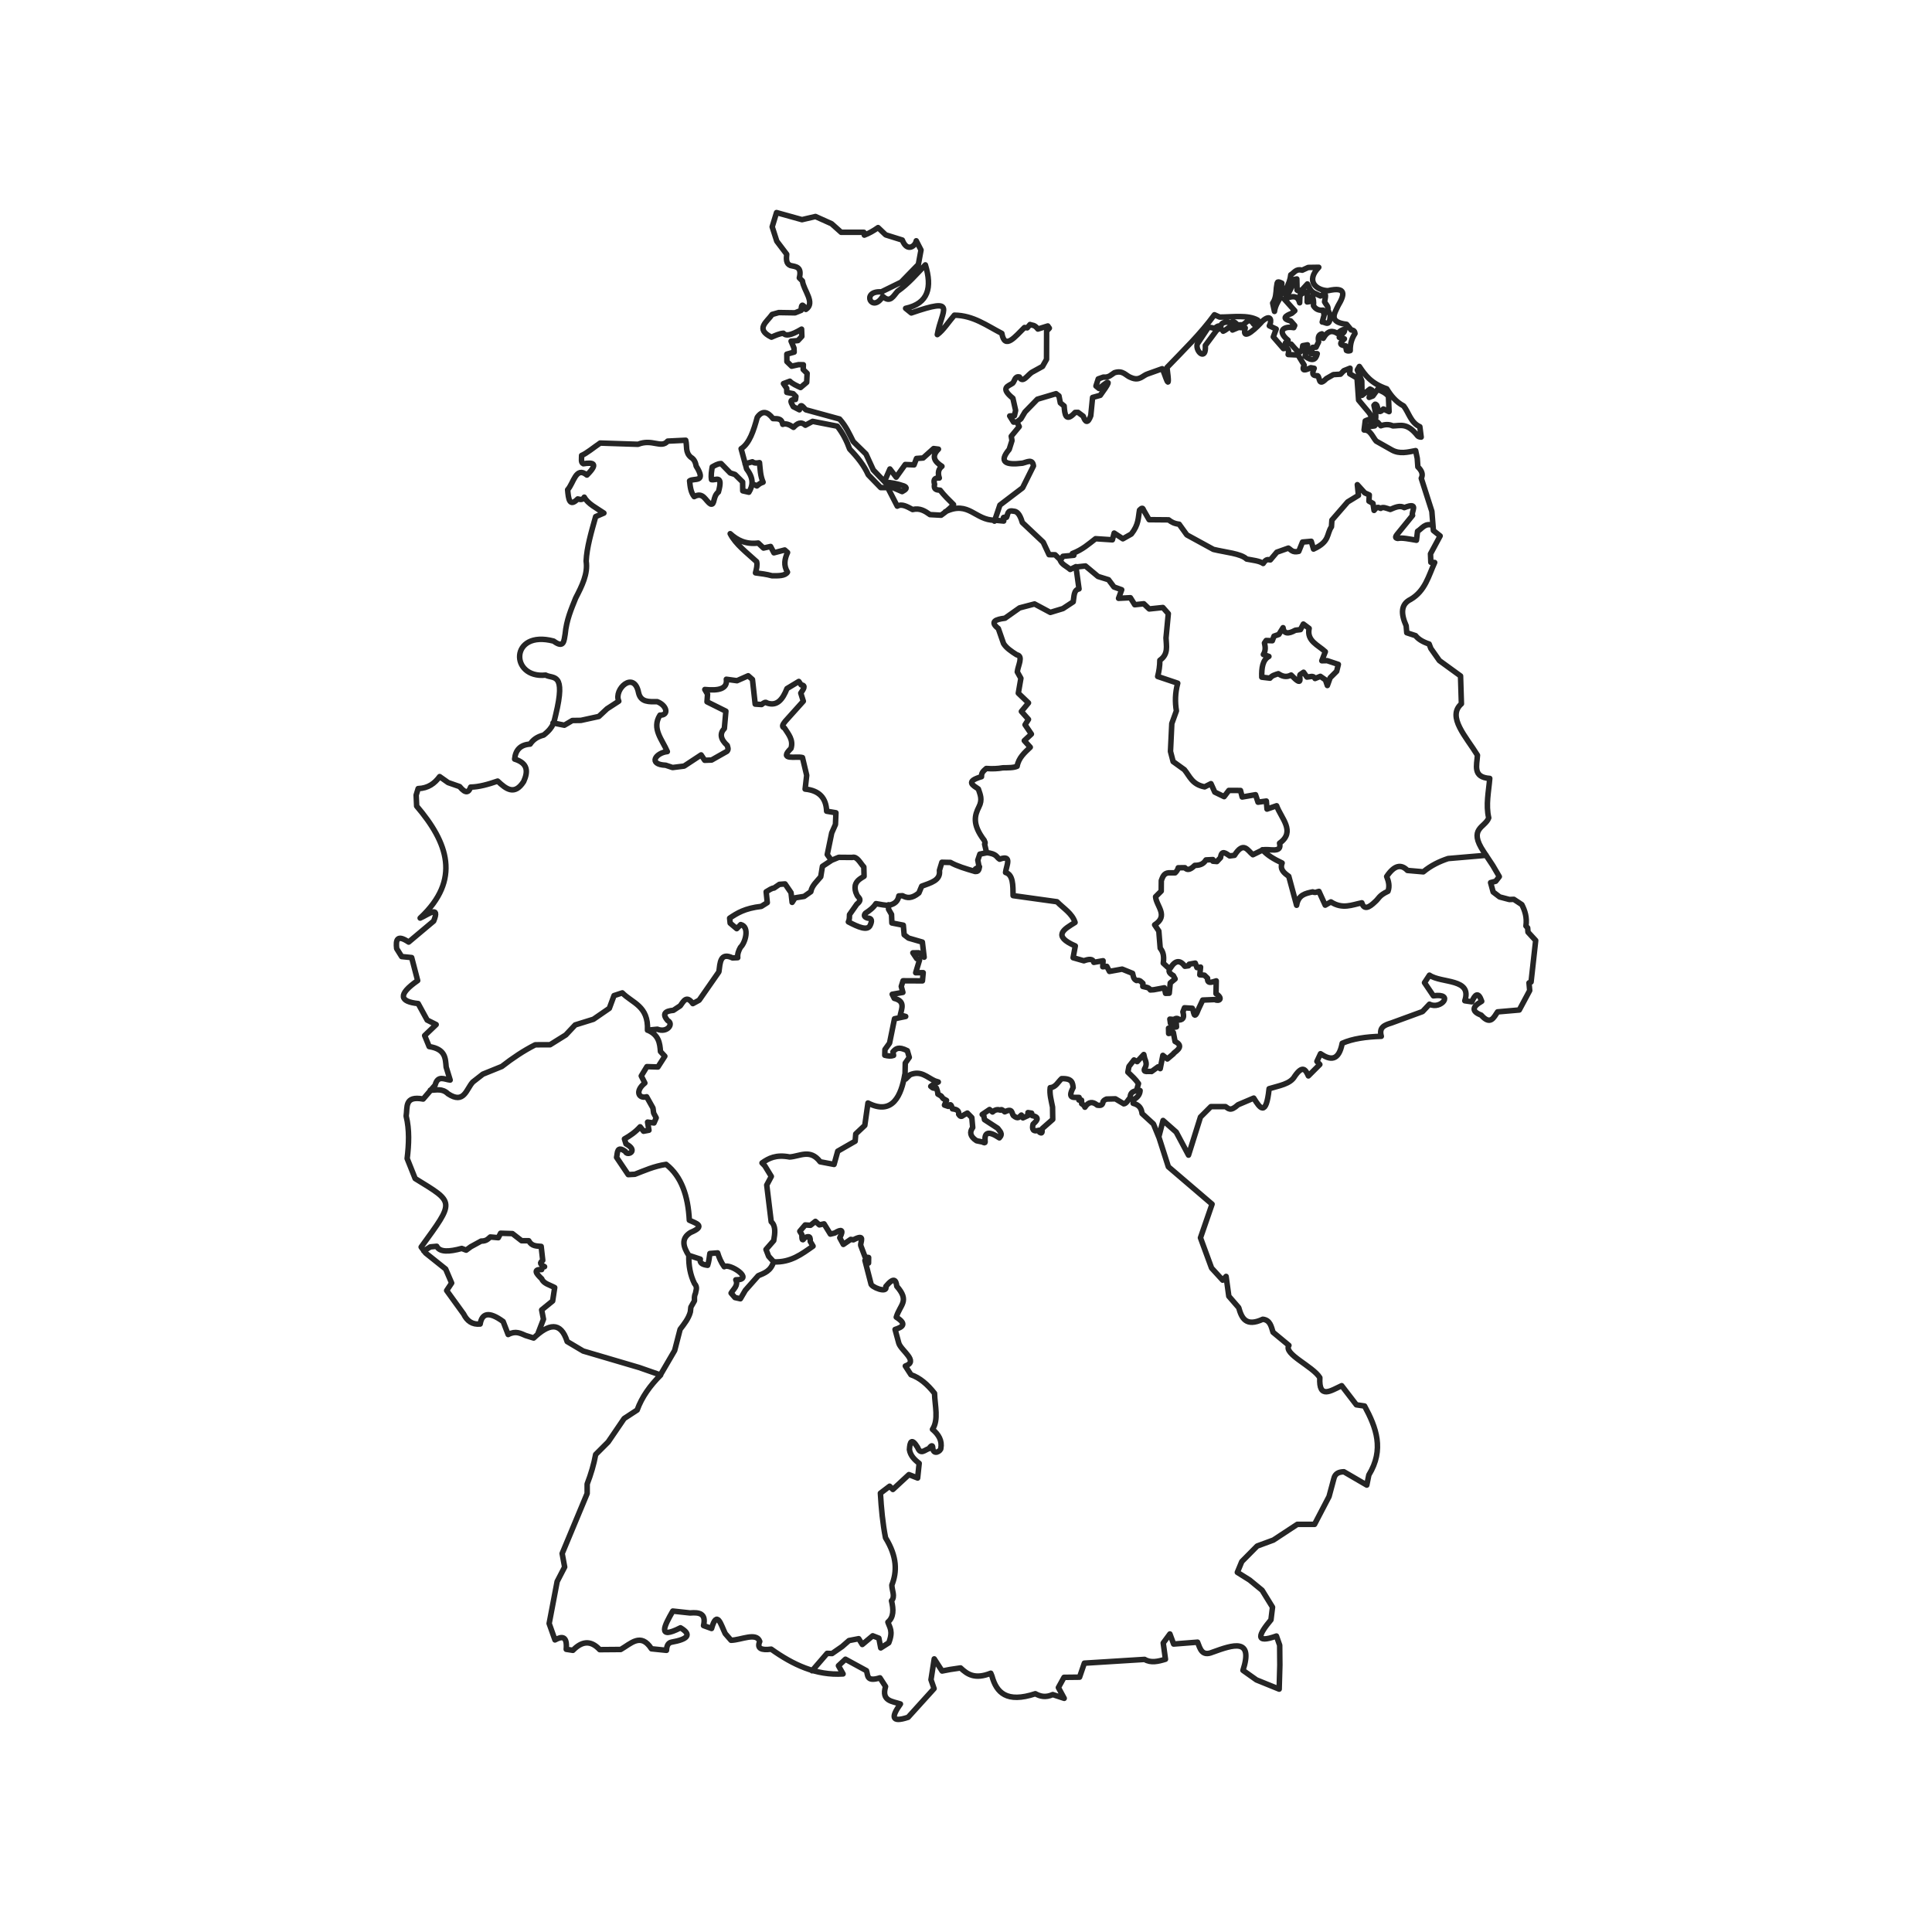 <?xml version="1.0" encoding="UTF-8" standalone="no"?>
<svg xmlns:inkscape="http://www.inkscape.org/namespaces/inkscape" xmlns:sodipodi="http://sodipodi.sourceforge.net/DTD/sodipodi-0.dtd" xmlns="http://www.w3.org/2000/svg" xmlns:svg="http://www.w3.org/2000/svg" width="700pt" height="700pt" version="1.1" viewBox="0 0 700 700" id="svg161" sodipodi:docname="deutschland-bundeslaender-karte.svg" inkscape:version="1.2.1 (9c6d41e, 2022-07-14)">
  <defs id="defs65">
    <symbol id="u" overflow="visible">
      <path d="m18.766-1.125c-0.969 0.5-1.98 0.875-3.031 1.125-1.043 0.258-2.137 0.391-3.281 0.391-3.398 0-6.09-0.945-8.078-2.844-1.992-1.906-2.984-4.484-2.984-7.734 0-3.258 0.992-5.836 2.984-7.734 1.988-1.906 4.68-2.859 8.078-2.859 1.145 0 2.238 0.133 3.281 0.391 1.051 0.25 2.062 0.625 3.031 1.125v4.219c-0.98-0.656-1.945-1.141-2.891-1.453-0.949-0.312-1.949-0.469-3-0.469-1.875 0-3.352 0.605-4.422 1.812-1.074 1.199-1.609 2.856-1.609 4.969 0 2.106 0.535 3.762 1.609 4.969 1.07 1.199 2.547 1.797 4.422 1.797 1.051 0 2.051-0.148 3-0.453 0.945-0.312 1.91-0.801 2.891-1.469z" id="path2"></path>
    </symbol>
    <symbol id="c" overflow="visible">
      <path d="m13.734-11.141c-0.438-0.195-0.871-0.344-1.297-0.438-0.418-0.102-0.84-0.156-1.266-0.156-1.262 0-2.231 0.406-2.906 1.219-0.68 0.805-1.016 1.953-1.016 3.453v7.062h-4.891v-15.312h4.891v2.516c0.625-1 1.344-1.727 2.156-2.188 0.82-0.469 1.801-0.703 2.938-0.703 0.164 0 0.344 0.012 0.531 0.031 0.195 0.012 0.477 0.039 0.844 0.078z" id="path5"></path>
    </symbol>
    <symbol id="b" overflow="visible">
      <path d="m17.641-7.703v1.406h-11.453c0.125 1.148 0.539 2.008 1.25 2.578 0.707 0.574 1.703 0.859 2.984 0.859 1.031 0 2.082-0.148 3.156-0.453 1.082-0.312 2.191-0.773 3.328-1.391v3.766c-1.156 0.438-2.312 0.766-3.469 0.984-1.156 0.227-2.312 0.344-3.469 0.344-2.773 0-4.93-0.703-6.469-2.109-1.531-1.406-2.297-3.379-2.297-5.922 0-2.5 0.754-4.461 2.266-5.891 1.508-1.438 3.582-2.156 6.219-2.156 2.406 0 4.332 0.73 5.781 2.188 1.445 1.449 2.172 3.383 2.172 5.797zm-5.031-1.625c0-0.926-0.273-1.672-0.812-2.234-0.543-0.57-1.25-0.859-2.125-0.859-0.949 0-1.719 0.266-2.312 0.797s-0.965 1.297-1.109 2.297z" id="path8"></path>
    </symbol>
    <symbol id="f" overflow="visible">
      <path d="m9.219-6.891c-1.023 0-1.793 0.172-2.312 0.516-0.512 0.344-0.766 0.855-0.766 1.531 0 0.625 0.207 1.117 0.625 1.469 0.414 0.344 0.988 0.516 1.719 0.516 0.926 0 1.703-0.328 2.328-0.984 0.633-0.664 0.953-1.492 0.953-2.484v-0.562zm7.469-1.844v8.734h-4.922v-2.266c-0.656 0.93-1.398 1.605-2.219 2.031-0.824 0.414-1.824 0.625-3 0.625-1.586 0-2.871-0.457-3.859-1.375-0.992-0.926-1.484-2.129-1.484-3.609 0-1.789 0.613-3.102 1.844-3.938 1.238-0.844 3.18-1.266 5.828-1.266h2.891v-0.391c0-0.77-0.309-1.332-0.922-1.688-0.617-0.363-1.57-0.547-2.859-0.547-1.055 0-2.031 0.105-2.938 0.312-0.898 0.211-1.73 0.523-2.5 0.938v-3.734c1.039-0.25 2.086-0.441 3.141-0.578 1.062-0.133 2.125-0.203 3.188-0.203 2.758 0 4.75 0.547 5.969 1.641 1.227 1.086 1.844 2.856 1.844 5.312z" id="path11"></path>
    </symbol>
    <symbol id="a" overflow="visible">
      <path d="m7.703-19.656v4.344h5.047v3.5h-5.047v6.5c0 0.711 0.141 1.188 0.422 1.438s0.836 0.375 1.672 0.375h2.516v3.5h-4.188c-1.938 0-3.312-0.398-4.125-1.203-0.805-0.812-1.203-2.18-1.203-4.109v-6.5h-2.422v-3.5h2.422v-4.344z" id="path14"></path>
    </symbol>
    <symbol id="k" overflow="visible">
      <path d="m12.766-13.078v-8.203h4.922v21.281h-4.922v-2.219c-0.668 0.906-1.406 1.57-2.219 1.984s-1.758 0.625-2.828 0.625c-1.887 0-3.434-0.75-4.641-2.25-1.211-1.5-1.812-3.426-1.812-5.781 0-2.363 0.602-4.297 1.812-5.797 1.207-1.5 2.754-2.25 4.641-2.25 1.062 0 2 0.215 2.812 0.641 0.82 0.43 1.566 1.086 2.234 1.969zm-3.219 9.922c1.039 0 1.836-0.379 2.391-1.141 0.551-0.77 0.828-1.883 0.828-3.344 0-1.457-0.277-2.566-0.828-3.328-0.555-0.77-1.352-1.156-2.391-1.156-1.043 0-1.84 0.387-2.391 1.156-0.555 0.762-0.828 1.871-0.828 3.328 0 1.461 0.273 2.574 0.828 3.344 0.551 0.762 1.348 1.141 2.391 1.141z" id="path17"></path>
    </symbol>
    <symbol id="j" overflow="visible">
      <path d="m10.5-3.156c1.051 0 1.852-0.379 2.406-1.141 0.551-0.77 0.828-1.883 0.828-3.344 0-1.457-0.277-2.566-0.828-3.328-0.555-0.77-1.355-1.156-2.406-1.156-1.055 0-1.859 0.387-2.422 1.156-0.555 0.773-0.828 1.883-0.828 3.328 0 1.449 0.273 2.559 0.828 3.328 0.562 0.773 1.367 1.156 2.422 1.156zm-3.25-9.922c0.676-0.883 1.422-1.539 2.234-1.969 0.82-0.426 1.766-0.641 2.828-0.641 1.895 0 3.445 0.75 4.656 2.25 1.207 1.5 1.812 3.434 1.812 5.797 0 2.356-0.605 4.281-1.812 5.781-1.211 1.5-2.762 2.25-4.656 2.25-1.062 0-2.008-0.211-2.828-0.625-0.812-0.426-1.559-1.086-2.234-1.984v2.219h-4.891v-21.281h4.891z" id="path20"></path>
    </symbol>
    <symbol id="i" overflow="visible">
      <path d="m0.344-15.312h4.891l4.125 10.391 3.5-10.391h4.891l-6.438 16.766c-0.648 1.695-1.402 2.883-2.266 3.562-0.867 0.688-2 1.031-3.406 1.031h-2.844v-3.219h1.531c0.832 0 1.438-0.137 1.812-0.406 0.383-0.262 0.68-0.73 0.891-1.406l0.141-0.422z" id="path23"></path>
    </symbol>
    <symbol id="e" overflow="visible">
      <path d="m14.953-3.719h-8.219l-1.312 3.719h-5.281l7.562-20.406h6.266l7.562 20.406h-5.281zm-6.906-3.781h5.578l-2.781-8.125z" id="path26"></path>
    </symbol>
    <symbol id="t" overflow="visible">
      <path d="m2.359-15.312h4.891v15.312h-4.891zm0-5.969h4.891v4h-4.891z" id="path29"></path>
    </symbol>
    <symbol id="d" overflow="visible">
      <path d="m9.641-12.188c-1.086 0-1.914 0.391-2.484 1.172-0.574 0.781-0.859 1.906-0.859 3.375s0.285 2.594 0.859 3.375c0.57 0.773 1.398 1.156 2.484 1.156 1.062 0 1.875-0.383 2.438-1.156 0.57-0.781 0.859-1.906 0.859-3.375s-0.289-2.594-0.859-3.375c-0.562-0.781-1.375-1.172-2.438-1.172zm0-3.5c2.633 0 4.691 0.715 6.172 2.141 1.477 1.418 2.219 3.387 2.219 5.906 0 2.512-0.742 4.481-2.219 5.906-1.48 1.418-3.539 2.125-6.172 2.125-2.648 0-4.715-0.707-6.203-2.125-1.492-1.426-2.234-3.394-2.234-5.906 0-2.519 0.742-4.488 2.234-5.906 1.488-1.426 3.555-2.141 6.203-2.141z" id="path32"></path>
    </symbol>
    <symbol id="h" overflow="visible">
      <path d="m17.75-9.328v9.328h-4.922v-7.141c0-1.32-0.031-2.234-0.094-2.734s-0.168-0.867-0.312-1.109c-0.188-0.312-0.449-0.555-0.781-0.734-0.324-0.176-0.695-0.266-1.109-0.266-1.023 0-1.824 0.398-2.406 1.188-0.586 0.781-0.875 1.871-0.875 3.266v7.531h-4.891v-15.312h4.891v2.234c0.738-0.883 1.52-1.539 2.344-1.969 0.832-0.426 1.75-0.641 2.75-0.641 1.77 0 3.113 0.547 4.031 1.641 0.914 1.086 1.375 2.656 1.375 4.719z" id="path35"></path>
    </symbol>
    <symbol id="g" overflow="visible">
      <path d="m2.188-5.969v-9.344h4.922v1.531c0 0.836-0.008 1.875-0.016 3.125-0.012 1.25-0.016 2.086-0.016 2.5 0 1.242 0.031 2.133 0.094 2.672 0.07 0.543 0.18 0.934 0.328 1.172 0.207 0.324 0.473 0.574 0.797 0.75 0.32 0.168 0.691 0.25 1.109 0.25 1.02 0 1.82-0.391 2.406-1.172 0.582-0.781 0.875-1.867 0.875-3.266v-7.562h4.891v15.312h-4.891v-2.219c-0.742 0.898-1.523 1.559-2.344 1.984-0.824 0.414-1.734 0.625-2.734 0.625-1.762 0-3.106-0.539-4.031-1.625-0.93-1.082-1.391-2.66-1.391-4.734z" id="path38"></path>
    </symbol>
    <symbol id="s" overflow="visible">
      <path d="m14.312-14.828v3.719c-1.043-0.438-2.055-0.766-3.031-0.984-0.98-0.219-1.902-0.328-2.766-0.328-0.93 0-1.621 0.117-2.078 0.344-0.449 0.23-0.672 0.59-0.672 1.078 0 0.387 0.172 0.684 0.516 0.891 0.344 0.211 0.957 0.367 1.844 0.469l0.859 0.125c2.508 0.324 4.195 0.852 5.062 1.578 0.863 0.73 1.297 1.871 1.297 3.422 0 1.637-0.605 2.867-1.812 3.688-1.199 0.812-2.992 1.219-5.375 1.219-1.023 0-2.074-0.078-3.156-0.234-1.074-0.156-2.18-0.395-3.312-0.719v-3.719c0.969 0.48 1.961 0.84 2.984 1.078 1.031 0.23 2.078 0.344 3.141 0.344 0.957 0 1.676-0.129 2.156-0.391 0.477-0.27 0.719-0.664 0.719-1.188 0-0.438-0.168-0.758-0.5-0.969-0.336-0.219-0.996-0.383-1.984-0.5l-0.859-0.109c-2.18-0.27-3.703-0.773-4.578-1.516-0.875-0.738-1.312-1.859-1.312-3.359 0-1.625 0.551-2.828 1.656-3.609 1.113-0.789 2.82-1.188 5.125-1.188 0.895 0 1.836 0.074 2.828 0.219 1 0.137 2.082 0.352 3.25 0.641z" id="path41"></path>
    </symbol>
    <symbol id="r" overflow="visible">
      <path d="m12.422-21.281v3.219h-2.703c-0.688 0-1.172 0.125-1.453 0.375-0.273 0.25-0.406 0.688-0.406 1.312v1.062h4.188v3.5h-4.188v11.812h-4.891v-11.812h-2.438v-3.5h2.438v-1.062c0-1.664 0.461-2.898 1.391-3.703 0.926-0.801 2.367-1.203 4.328-1.203z" id="path44"></path>
    </symbol>
    <symbol id="q" overflow="visible">
      <path d="m16.547-12.766c0.613-0.945 1.348-1.672 2.203-2.172 0.852-0.5 1.789-0.75 2.812-0.75 1.758 0 3.098 0.547 4.016 1.641 0.926 1.086 1.391 2.656 1.391 4.719v9.328h-4.922v-7.984-0.359c0.008-0.133 0.016-0.32 0.016-0.562 0-1.082-0.164-1.863-0.484-2.344-0.312-0.488-0.824-0.734-1.531-0.734-0.93 0-1.648 0.387-2.156 1.156-0.512 0.762-0.773 1.867-0.781 3.312v7.516h-4.922v-7.984c0-1.695-0.148-2.785-0.438-3.266-0.293-0.488-0.812-0.734-1.562-0.734-0.938 0-1.664 0.387-2.172 1.156-0.512 0.762-0.766 1.859-0.766 3.297v7.531h-4.922v-15.312h4.922v2.234c0.602-0.863 1.289-1.516 2.062-1.953 0.781-0.438 1.641-0.656 2.578-0.656 1.062 0 2 0.258 2.812 0.766 0.812 0.512 1.426 1.23 1.844 2.156z" id="path47"></path>
    </symbol>
    <symbol id="p" overflow="visible">
      <path d="m17.75-9.328v9.328h-4.922v-7.109c0-1.344-0.031-2.266-0.094-2.766s-0.168-0.867-0.312-1.109c-0.188-0.312-0.449-0.555-0.781-0.734-0.324-0.176-0.695-0.266-1.109-0.266-1.023 0-1.824 0.398-2.406 1.188-0.586 0.781-0.875 1.871-0.875 3.266v7.531h-4.891v-21.281h4.891v8.203c0.738-0.883 1.52-1.539 2.344-1.969 0.832-0.426 1.75-0.641 2.75-0.641 1.77 0 3.113 0.547 4.031 1.641 0.914 1.086 1.375 2.656 1.375 4.719z" id="path50"></path>
    </symbol>
    <symbol id="o" overflow="visible">
      <path d="m2.578-20.406h5.875l7.422 14v-14h4.984v20.406h-5.875l-7.422-14v14h-4.984z" id="path53"></path>
    </symbol>
    <symbol id="n" overflow="visible">
      <path d="m2.578-20.406h8.734c2.594 0 4.582 0.578 5.969 1.734 1.395 1.148 2.094 2.789 2.094 4.922 0 2.137-0.699 3.781-2.094 4.938-1.387 1.156-3.375 1.734-5.969 1.734h-3.484v7.078h-5.25zm5.25 3.812v5.703h2.922c1.02 0 1.805-0.25 2.359-0.75 0.562-0.5 0.844-1.203 0.844-2.109 0-0.914-0.281-1.617-0.844-2.109-0.555-0.488-1.34-0.734-2.359-0.734z" id="path56"></path>
    </symbol>
    <symbol id="m" overflow="visible">
      <path d="m2.359-15.312h4.891v15.031c0 2.051-0.496 3.617-1.484 4.703-0.98 1.082-2.406 1.625-4.281 1.625h-2.422v-3.219h0.859c0.926 0 1.562-0.211 1.906-0.625 0.352-0.418 0.531-1.246 0.531-2.484zm0-5.969h4.891v4h-4.891z" id="path59"></path>
    </symbol>
    <symbol id="l" overflow="visible">
      <path d="m14.719-14.828v3.984c-0.656-0.457-1.324-0.797-2-1.016-0.668-0.219-1.359-0.328-2.078-0.328-1.367 0-2.434 0.402-3.203 1.203-0.762 0.793-1.141 1.906-1.141 3.344 0 1.43 0.379 2.543 1.141 3.344 0.77 0.793 1.836 1.188 3.203 1.188 0.758 0 1.484-0.109 2.172-0.328 0.688-0.227 1.32-0.566 1.906-1.016v4c-0.762 0.281-1.539 0.488-2.328 0.625-0.781 0.145-1.574 0.219-2.375 0.219-2.762 0-4.922-0.707-6.484-2.125-1.555-1.414-2.328-3.383-2.328-5.906 0-2.531 0.773-4.504 2.328-5.922 1.562-1.414 3.723-2.125 6.484-2.125 0.801 0 1.594 0.074 2.375 0.219 0.781 0.137 1.555 0.352 2.328 0.641z" id="path62"></path>
    </symbol>
  </defs>
  <path d="m 457.402,307.871 c 1.68,1.937 4.234,3.457 7.133,4.813 -0.906,2.293 0.668,3.586 2.406,4.813 l 2.844,10.5 c 0.629,-3.855 3.262,-4.293 5.82,-4.855 1.211,0.492 1.535,-0.094 2.273,-0.176 l 2.273,4.988 2.055,-1.18 c 4.195,2.734 7.625,1.07 11.211,0.332 0.781,2.648 2.594,1.77 4.766,-0.34 1.504,-1.27 1.324,-2.254 4.703,-3.836 0.688,-1.855 0.234,-3.613 -0.465,-5.352 2.82,-4.219 5.285,-4.508 7.524,-2.199 l 5.754,0.504 c 2.801,-2.324 5.84,-3.77 8.992,-4.813 l 13.781,-1.18 m -288.926,144.945 4.199,1.379 c -0.352,1.395 0.789,2 2.648,2.23 0.473,-1.434 0.605,-2.855 0.805,-4.277 l 2.82,-0.219 c 0.52,1.719 1.227,3.406 2.383,5.008 1.965,-1.43 11.192,4.766 4.199,4.746 0.984,2.047 -0.824,3.297 -1.707,4.813 l 1.398,1.617 1.969,0.438 1.793,-3.063 4.68,-5.293 c 2.207,-0.949 4.531,-1.648 5.555,-5.074 m -10.332,-289.083 2.66,-0.742 c 0.66,0.547 1.582,0.5 2.566,0.309 0.262,2.363 0.266,4.723 1.301,7.086 -1.391,0.453 -1.617,0.906 -2.258,1.359 -0.762,-0.52 -1.273,-0.551 -1.793,-0.586 m -118.877,277.771 2.359,-1.488 2.32,-0.219 c 1.09,2.238 4.598,2 9.055,0.789 l 1.617,0.613 1.664,-1.227 3.762,-2.055 c 1.922,0.027 2.5,-0.809 3.324,-1.488 l 2.887,0.262 0.832,-1.617 4.289,0.133 3.324,2.582 h 2.582 c 1.098,2.066 2.855,1.883 4.508,2.055 l 0.57,5.074 c -0.57,0.586 -1.688,1.059 0.656,2.273 -0.695,0.141 -1.172,0.414 -1.051,1.051 -3.195,-0.133 -1.98,1.461 0.043,3.367 0.598,1.691 2.965,2.203 4.68,3.148 l -0.742,4.859 -3.98,3.238 0.656,3.367 -2.102,5.469 m 69.759,-290.08 c 2.555,2.348 5.621,3.941 10.148,3.391 l 1.926,1.816 2.559,-0.57 1.203,2.297 3.914,-1.027 1.027,0.918 c -1.023,2.277 -1.543,4.602 -0.023,7.109 -0.844,1.391 -3.242,1.344 -5.621,1.313 -1.953,-0.547 -3.965,-0.785 -5.972,-1.051 0.383,-1.449 0.723,-2.883 0.414,-4.047 -3.438,-3.191 -7.594,-6.234 -9.582,-10.148 z m 193.178,43.774 c 0.914,-1.488 0.695,-2.828 0.395,-4.156 l 0.613,-0.918 2.23,0.086 0.613,-1.664 1.75,-0.613 1.531,-2.449 c 0.266,2.27 1.891,2.359 4.461,0.918 l 1.836,-0.219 1.051,-2.012 2.102,1.574 c -0.965,4.555 3.262,6.016 5.863,8.445 l -1.27,3.281 1.926,-0.043 4.063,1.355 -0.613,2.492 -2.363,2.363 -1.008,2.801 -0.699,-2.055 -1.836,-1.27 -1.926,0.789 c -0.598,-1.254 -1.883,-0.551 -2.93,-0.523 l -1.227,-1.75 -1.27,0.875 c -0.555,0.762 1.398,4.941 -3.238,0.133 -1.789,0.957 -3.258,0.445 -4.637,-0.48 -1.105,0.363 -2.273,0.609 -3.02,1.617 l -2.977,-0.352 c -0.105,-3.371 0.309,-6.282 2.582,-7.524 z m -129.842,152.589 0.094,-4.547 1.453,-2.074 -0.711,-2.414 c -3.363,-1.711 -4.242,-0.613 -5.195,0.402 l 0.215,1.301 c -0.883,0.34 -1.977,0.254 -3.188,-0.062 l 0.062,-2.074 1.672,-2.32 1.793,-8.817 4.051,-0.836 -1.949,-0.527 c 0.504,-2.375 1.871,-5 -2.195,-6.031 l -0.742,-1.484 3.867,-0.68 -0.586,-2.164 0.648,-2.043 7.024,0.031 0.277,-2.969 -2.723,0.031 1.391,-4.609 -1.02,-0.527 -1.391,-2.074 2.105,-0.031 1.98,1.609 -0.648,-5.477 -5.012,-1.453 -1.578,-1.207 -0.309,-3.465 -4.145,-0.805 -0.125,-3.094 -1.082,-1.887 v -1.609 m 102.273,22.734 c -0.797,0.867 -1.168,1.777 0.918,2.93 l 0.633,1.203 -1.75,1.465 -0.371,3.719 -1.336,0.043 -0.438,-2.012 -3.785,0.699 -1.289,0.086 c -0.555,-1.047 -1.754,-0.969 -2.734,-1.27 l 0.043,-1.137 c -0.645,-0.461 -0.934,-1.273 -2.32,-1.008 -1.207,-0.566 -1.137,-1.656 -1.422,-2.602 l -3.785,-1.531 -4.594,0.832 -0.961,-1.836 -1.465,0.152 0.109,-2.187 -3.348,0.59 c -0.316,-1.34 -1.723,-1.266 -3.609,-0.57 l -3.895,-1.117 0.789,-4.266 c -8.481,-3.684 -4.023,-6.07 -0.086,-8.508 -1.027,-3.285 -4.203,-5.109 -6.539,-7.504 l -15.91,-2.215 c -0.055,-3.723 0.039,-7.609 -2.734,-8.387 0.262,-2.422 2.566,-6.551 -2.145,-4.813 -1.32,-0.844 -0.906,-1.93 -4.836,-2.406 m 54.539,85.859 0.609,-2.145 c -1.039,-1.547 -2.477,-2.832 -3.852,-4.156 l 0.395,-2.055 1.836,-2.363 1.137,0.613 2.406,-2.582 0.305,1.355 c 0.387,1.113 1.012,2.145 0,3.762 -0.68,1.578 1.512,0.82 2.492,1.051 l 2.363,-1.707 0.789,0.656 0.961,-4.813 1.617,1.313 2.23,-1.883 c -0.117,-0.484 4.586,-2.496 0.57,-4.461 l -0.613,-3.238 -1.707,0.352 -0.043,-1.926 2.887,-0.48 -0.086,-1.227 -2.102,-0.043 -0.219,-1.531 1.398,0.133 c 0.73,-0.434 1.441,-0.66 2.055,0.176 1.637,-0.137 1.723,-1.348 1.27,-2.93 l 0.57,-1.488 2.844,0.176 c 0.594,0.84 0.469,5.012 2.273,0.219 l 1.5,-3.195 4.332,-0.176 c 1.637,0.785 3.191,-0.34 0.48,-2.145 l 0.086,-4.637 c -1.531,0.453 -3.301,1.277 -3.148,-0.961 l -1.137,-1.094 -1.664,-0.133 0.262,-2.801 -1.313,0.176 -0.613,-1.617 -2.187,0.395 -0.262,0.57 -1.313,0.176 c -1.664,-2.258 -3.379,-2.301 -5.16,0.52 l -1.02,-0.125 -1.641,-1.516 c 0.434,-3.094 -0.285,-4.359 -1.113,-5.445 l -0.496,-6.187 -1.516,-2.258 c 5.176,-3.297 0.594,-6.777 0.34,-10.18 l 2.043,-2.043 0.031,-3.805 c 0.492,-1.281 0.871,-2.66 2.66,-2.816 h 2.352 c 0.59,-0.582 0.992,-1.187 1.113,-1.824 l 2.414,-0.031 c 0.711,0.809 1.664,1.074 3.59,-0.836 2.516,-0.004 3.375,-0.941 4.051,-1.98 l 2.504,-0.125 v 0.586 l 1.453,0.125 1.332,-1.422 c 0.379,-2.977 1.922,-1.504 3.309,-0.617 l 1.73,-0.215 c 3.375,-5.344 4.781,-1.645 6.684,-0.215 l 3.465,-1.703 c 2.195,-0.691 7.16,1.434 6.187,-2.477 5.922,-4.211 0.605,-8.977 -1.066,-13.563 l -3.477,1.203 -0.242,-2.91 -3.02,0.414 -0.898,-2.711 -4.836,0.832 -0.613,-2.363 -4.223,-0.023 -1.707,2.254 -3.391,-1.641 -1.379,-3.063 -2.297,1.16 c -4.605,-0.898 -5.387,-3.883 -7.34,-6.231 l -4.07,-2.93 -0.961,-3.676 0.48,-10.105 1.664,-4.594 c -0.52,-3.152 -0.48,-6.457 0.48,-10.02 l -7.262,-2.449 c 0.473,-1.848 0.781,-3.781 0.789,-5.863 3.176,-2.203 2.328,-5.227 2.23,-8.094 l 0.832,-8.793 -1.969,-2.23 -4.945,0.523 -1.969,-1.883 -3.281,0.352 -1.574,-2.539 -4.289,0.219 1.137,-3.105 -2.801,-1.008 -1.969,-2.625 -3.805,-1.18 -4.551,-3.805 -3.633,0.395 m 129.5,-15.094 c -2.871,-1.016 -3.871,1.137 -5.551,2.141 l -0.395,3.238 c -2.531,-0.422 -5.305,-1.02 -6.738,-0.656 -1.176,-0.133 -0.789,-0.738 -0.352,-1.355 l 5.687,-7 c -0.734,-1.117 2.691,-5.051 -3.02,-2.801 -1.527,-0.93 -3.309,-0.098 -5.074,0.656 -1.293,-0.41 -2.711,-1.078 -3.457,-0.395 -0.672,-0.156 -1.117,-1.02 -2.406,0.742 l -0.395,-2.539 -1.457,-0.816 0.125,-2.258 -1.641,-0.742 -2.691,-2.969 0.402,3.867 -3.898,2.383 -5.723,6.59 -0.156,2.414 c -1.855,2.687 -0.473,5.316 -6.496,8.074 l -0.836,-2.816 -3.156,0.277 -1.359,3.371 c -2.313,0.539 -2.75,-0.578 -3.773,-1.176 l -4.176,1.484 -2.352,2.785 c -0.77,-0.027 -1.438,-0.547 -2.598,1.301 -1.324,-0.965 -3.836,-1.18 -6,-1.609 -2.047,-2.016 -7.773,-2.438 -12.035,-3.496 l -9.621,-5.258 -2.785,-3.867 c -1.742,-0.191 -2.883,-0.809 -3.805,-1.578 l -7.086,-0.062 -2.012,-3.496 c -0.367,-1.227 -0.93,-0.383 -1.453,0.031 -0.52,2.727 -0.219,5.168 -2.969,8.66 l -3.063,1.73 -3.156,-2.074 -0.648,2.445 -6.094,-0.402 c -2.492,1.91 -4.672,3.941 -8.414,5.383 l 0.559,0.617 -3.961,0.371 -0.961,1.516 m -89.93,402.287 5.445,-6.312 1.793,0.062 3.652,-2.535 2.477,-2.164 3.527,-0.68 1.301,2.105 3.773,-3.156 2.227,0.867 0.68,3.527 2.906,-1.855 c 1.672,-4.27 0.32,-5.52 -0.309,-7.488 2.125,-1.766 2.074,-4.574 1.301,-7.734 1.438,-1.5 0.141,-3.777 0.125,-5.691 1.898,-4.809 1.973,-10.238 -2.289,-17.137 -1.02,-5.184 -1.531,-10.617 -1.855,-16.148 l 3.34,-2.535 1.176,1.176 5.816,-5.383 3.156,1.238 0.559,-5.32 c -1.73,-1.324 -3.184,-2.812 -3.527,-4.949 0.164,-2.84 0.727,-4.441 2.969,-0.805 1.094,2.832 2.672,0.785 4.082,0.434 1.199,-1.691 1.371,-1.016 1.422,-0.062 0.289,2.531 2.926,0.898 2.906,-0.062 0.508,-2.73 -0.742,-4.953 -3.031,-6.867 2.316,-3.543 0.863,-8.558 0.742,-13.055 -2.57,-3.289 -5.383,-5.668 -8.539,-6.742 l -2.043,-3.156 c 4.949,-1.719 -1.418,-5.461 -2.352,-8.23 l -1.359,-5.012 c 2.586,-0.855 4.512,-1.879 0.434,-4.453 1.383,-4.645 4.949,-5.75 0.188,-11.199 -0.281,-2.234 -1.02,-3.477 -3.961,0.062 0.789,2.734 -5.594,0.145 -5.414,-1.051 l -2.164,-8.383 1.301,0.961 0.031,-2.012 -1.27,-0.156 -1.578,-4.176 c -0.254,-1.219 1.926,-4.449 -2.66,-2.074 l -0.988,-0.156 -2.66,1.824 -1.301,-2.414 c 1.496,-2.922 0.672,-3.242 -1.793,-1.73 l -1.609,0.402 -2.289,-3.711 -1.703,0.371 -1.422,-1.27 -1.793,1.422 -1.918,-0.125 -1.949,2.289 0.742,1.207 c -0.019,1.91 0.246,2.496 0.93,1.145 1.039,-0.32 2.293,-1.137 2.105,1.332 l 1.02,1.703 c -4.117,2.883 -8.098,5.976 -14.25,5.695 l -1.836,-2.012 -0.961,-2.473 2.801,-3.215 c 0.48,-2.738 0.781,-5.371 -0.918,-6.848 l -1.617,-13.278 1.664,-3.129 -2.363,-3.852 -1.008,-1.027 c 2.398,-1.699 5.07,-3.113 9.996,-2.164 3.703,-0.215 7.465,-3.043 11.062,1.738 l 5.043,0.961 1.332,-4.797 6.312,-3.621 0.215,-2.629 3.277,-3.094 1.148,-8.117 c 8.961,4.602 12.082,-2.816 13.344,-10.281 l 0.285,1.617 1.574,-1.531 c 3.984,-1.746 6.227,0.934 9.035,2.187 l 1.246,0.395 c -0.961,0.516 -2.094,1.004 -2.734,1.574 0.504,0.312 0.566,0.891 2.035,0.613 0.309,0.762 0.531,1.508 0.547,2.211 l 1.203,0.699 0.68,0.898 1.246,0.699 -0.742,1.684 1.379,0.461 c 1.059,-1.453 1.16,0.117 1.508,0.898 1.602,0.156 2.457,0.742 2.254,1.945 0.875,1.465 1.363,0.48 1.969,0.219 l 1.18,-0.633 1.617,1.641 0.328,3.609 c -1.164,1.594 -1.051,3.188 1.391,4.781 l 2.133,0.434 c 1.328,0.75 0.91,-0.172 0.93,-0.68 -0.137,-2.656 1.148,-3.492 5.195,-0.805 1.461,-1.539 0.082,-2.418 -0.586,-3.465 l -4.797,-3.125 -0.246,-1.359 -0.586,-0.527 2.66,-1.793 1.082,0.898 c 0.992,-0.93 1.941,-0.973 2.879,-0.68 0.207,-0.383 0.758,-0.105 1.547,0.617 2.957,-1.461 2.461,0.531 3.125,1.359 1.812,1.535 2.195,0.363 2.906,-0.187 l 0.559,1.02 1.887,-0.867 -0.062,-1.051 1.332,0.215 0.215,0.898 c 3.289,0.641 1.121,2.246 0.309,3.094 -0.48,1.824 -0.105,2.898 2.32,2.164 l 0.062,0.773 c 1.316,0.801 0.699,-0.789 0.93,-1.332 l 3.805,-3.34 -0.066,-4.461 c -0.461,-2.359 -1.16,-4.738 -0.852,-7.043 1.98,-0.109 2.828,-2.055 4.133,-3.258 3.883,-0.148 3.988,1.566 4.18,3.238 -2.258,4.332 0.441,3.438 2.164,3.566 l -0.086,0.941 0.961,0.043 0.043,1.27 c 0.582,0.352 1.008,0.766 1.18,1.289 1.34,-2.078 2.852,-2.105 4.484,-0.742 0.883,0.117 1.777,0.25 2.035,-0.941 -0.019,-0.484 0.438,-0.902 1.289,-1.27 l 3.238,-0.086 3.039,1.816 c 0.914,-0.059 1.582,-1.438 2.34,-2.34 -0.016,-1.195 0.512,-2.09 2.102,-2.383 l 0.305,-0.547 1.16,0.461 c -0.078,1.289 -0.758,2.422 -2.406,3.305 l -0.109,1.313 c 2.469,0.633 3.016,2.105 3.238,3.719 l 4.113,3.762 1.945,4.77 m -180.611,86.218 5.195,-8.91 1.98,-7.672 c 1.516,-1.977 3.078,-3.934 3.711,-6.312 l 0.188,-1.73 1.301,-2.289 c 0.039,-0.848 -0.195,-1.5 0.371,-2.723 0.109,-1.125 0.879,-2.102 -0.371,-3.527 -1.551,-3.164 -2.141,-6.57 -2.043,-10.148 -2.02,-3.176 -2.926,-6.156 0.617,-8.352 5.766,-2.402 1.926,-3.313 -0.434,-4.453 -0.453,-8.793 -2.855,-15.887 -8.414,-20.231 -4.422,0.668 -7.758,2.219 -11.324,3.59 l -2.414,0.125 -4.207,-6.25 c 0.387,-1.672 0.023,-4.406 3.219,-2.105 0.508,1.746 4.984,-0.203 0.188,-2.785 l -0.559,-1.793 c 2,-1.125 3.937,-2.445 5.691,-4.395 l 1.238,1.609 1.949,-0.371 -0.496,-2.937 2.32,0.309 0.805,-1.855 -0.93,-1.73 -0.246,-1.824 -2.289,-4.082 c -2.785,0.797 -4.398,-1.965 -0.648,-4.98 l -1.301,-2.566 2.043,-3.371 3.992,0.125 2.504,-3.898 -1.578,-1.703 c -0.23,-3.016 -0.602,-5.98 -4.547,-7.703 m -78.859,21.722 c 2.145,0.012 4.289,-0.781 6.434,1.301 5.855,3.875 6.601,-1.699 8.973,-4.27 l 3.652,-2.848 6.867,-2.785 c 3.887,-3.031 7.902,-5.727 12.125,-7.856 l 5.359,-0.019 5.687,-3.547 3.41,-3.629 6.609,-2.055 5.754,-3.961 1.703,-4.609 3,-0.988 c 3.652,3.738 9.519,4.687 9.125,13.52 l 3.582,-0.352 c 3.598,1.426 6.004,-1.988 3.762,-3.105 -2.23,-2.562 -0.828,-3.48 2.035,-3.742 l 2.492,-1.641 c 1.199,-1.641 2.238,-3.98 4.551,-0.789 l 2.297,-1.246 7.152,-10.281 c 0.449,-3.273 0.438,-7.168 4.945,-5.031 l 1.883,-0.086 c -0.152,-1.352 0.324,-2.578 0.992,-3.762 1.734,-1.566 3.445,-7.422 0.094,-8.23 l -1.453,1.484 -2.383,-2.012 -0.188,-1.793 c 2.695,-1.809 5.473,-3.59 11.477,-4.27 l 2.164,-1.359 -0.402,-3.93 c 0.984,-0.582 2.016,-1.324 2.848,-1.359 l 1.949,-1.332 2.043,-0.156 2.164,3.156 0.402,3.527 1.051,-1.641 3.309,-0.527 2.414,-1.703 c 0.395,-2.234 2.203,-3.711 3.59,-5.414 l 0.617,-3.773 3.281,-2.164 m 51.942,3.961 c 1.223,0.324 1.508,-0.578 1.672,-1.641 m -12.379,-128.632 c 8.547,-4.141 10.777,3.156 17.895,3.063 l 3.266,0.312 c 0.277,-0.48 -1.027,-1.688 1.02,-1.359 0.523,-1.004 0.23,-2.719 2.492,-2.211 1.141,0.016 2.25,0.727 3.23,4.098 l 7.578,7.144 2.105,4.516 2.195,0.031 1.855,1.793 c 0.25,1.586 2.348,2.379 3.621,3.527 l 2.074,-1.02 1.113,8.074 c -1.969,0.352 -1.758,2.777 -2.105,4.672 l -3.711,2.445 -4.578,1.391 -5.723,-3.063 -5.414,1.422 -5.289,3.742 c -3.449,0.43 -5.586,1.266 -2.414,3.742 l 1.887,5.414 c 0.891,1.523 2.766,2.836 4.797,4.113 2.5,0.414 0.41,3.93 0.188,6.187 l 1.301,2.32 -0.93,5.383 3.68,3.527 -2.566,3.094 2.566,2.879 -1.238,1.949 2.289,3.371 -2.566,2.383 2.164,2.383 c -2.055,1.957 -4.227,3.824 -4.766,6.899 -1.324,0.586 -3.289,0.523 -5.168,0.559 -1.832,0.336 -3.84,0.406 -6,0.246 -0.844,0.77 -1.84,1.41 -1.73,2.969 -6.004,1.766 -3.086,3.086 -1.145,4.453 0.625,1.961 1.613,3.777 0.188,6.527 -1.5,3 -2.516,6.231 1.949,12.098 0.059,0.449 0.586,0.809 0.125,1.359 l 0.742,3.125 -2.461,0.492 -0.742,2.187 0.461,2.43 -1.289,0.742 -0.133,0.941 c -3.332,-0.977 -6.64,-1.961 -8.945,-3.281 l -3.105,-0.066 -0.898,2.953 c 0.516,3.672 -3.23,4.5 -6.41,5.711 l -1.027,2.449 c -2.602,2.145 -4.367,1.871 -5.93,1.008 l -1.336,0.066 c -0.305,1.875 -1.488,2.988 -3.543,3.348 -1.309,0.184 -3.125,-0.312 -4.746,-0.547 -0.984,1.516 -2.363,2.539 -3.805,3.477 -0.789,0.922 -0.262,1.43 0.809,1.773 1.617,0.012 1.605,1.082 0.898,2.602 -0.918,2.086 -4.215,0.699 -7.898,-1.246 0.488,-0.961 0.355,-1.77 0.414,-2.625 l 2.668,-3.805 c 2.332,-1.832 0.199,-2.414 -0.066,-3.523 -0.512,-1.031 -0.715,-2.113 -0.523,-3.258 0.434,-1.734 1.859,-2.473 3.195,-3.305 l -0.086,-3.367 c -1.344,-1.492 -2.473,-3.992 -4.242,-3.457 l -4.855,-0.043 -2.648,1.094 -1.508,-2.102 1.617,-7.832 1.355,-3.063 0.176,-4.242 -3.375,-0.57 c -0.172,-4.805 -2.719,-7.52 -7.789,-8.008 l 0.57,-4.988 -1.531,-6.43 c -2.187,-0.648 -8.844,1.242 -4.156,-3.324 0.945,-3.102 -0.949,-5.16 -2.363,-7.395 -1.305,-0.469 -0.426,-1.461 0.262,-2.406 l 6.563,-7.305 -0.918,-2.93 c 0.93,-1.371 2.004,-2.805 0.133,-2.977 l -0.852,-1.246 -4.289,2.582 c -1.531,3.875 -3.566,6.563 -7.309,5.195 -0.348,-0.457 -1.047,-0.105 -1.887,0.586 l -2.32,-0.156 -0.988,-8.91 -1.547,-1.359 -4.051,1.793 -3.867,-0.527 c 0.48,3.523 -2.855,4.215 -7.797,3.711 l 0.988,1.703 -0.188,2.754 6.836,3.402 -0.559,6.282 c -1.754,1.836 -1.402,3.879 1.051,6.125 0.184,0.711 0.582,1.422 -0.094,2.133 l -5.57,3.156 -2.504,0.094 -1.301,-1.949 -6.156,4.051 -4.18,0.523 -2.492,-0.832 c -6.547,-0.281 -3.602,-4.516 0.59,-4.945 -1.805,-4.293 -5.778,-8.317 -2.668,-13.211 3.32,0.105 2.555,-3.516 -1.008,-4.879 -2.902,0.035 -5.93,0.281 -6.738,-3.195 -1.598,-8.27 -9.141,-1.27 -7.176,3.02 l -4.254,2.762 -2.977,2.777 -6.496,1.422 -3.105,0.047 -2.891,1.703 -4.109,-0.828 m 159.947,-73.108 1.969,-5.82 8.226,-6.258 3.937,-7.918 c -0.312,-2.703 -2.355,-1.371 -3.98,-1.008 -6.164,0.777 -8.664,-0.406 -4.813,-4.988 l 1.008,-3.195 -0.262,-1.574 2.887,-3.5 -0.875,-1.75 m -47.949,21.613 1.969,-4.508 2.273,2.977 3.281,-4.594 3.195,0.133 0.875,-2.32 2.406,-0.176 3.805,-3.414 1.75,0.219 c -2.695,2.613 -1.371,4.527 1.27,6.211 -1.207,0.914 -1.621,2.277 -0.961,4.242 -2.047,-0.156 -2.082,0.93 -1.707,2.273 -0.449,1.906 0.746,2.066 2.012,2.145 1.391,1.812 3.121,3.508 4.855,5.207 -1.664,1.852 -3.066,2.781 -4.508,3.852 l -4.023,-0.219 c -1.82,-1.289 -3.68,-2.492 -6.301,-1.836 -1.961,-1.059 -3.937,-2.207 -5.555,-1.227 l -3.461,-6.727 m 170.884,-43.883 c 2.055,3.09 4.223,6.144 9.93,8.094 1.484,2.441 3.25,4.695 6.125,6.211 1.926,2.531 2.562,6.055 5.863,7.524 l 0.48,3.762 c -0.801,-0.031 -1.105,-0.262 -1.328,-0.527 -3.816,-4.836 -6.238,-3.547 -8.949,-3.535 -1.324,-0.621 -2.777,-0.594 -4.332,-0.047 l -1.137,-1.266 -1.141,1.313 -2.359,0.305 2.711,-2.625 c 0.312,-1.789 -0.223,-3.438 -0.57,-5.117 0.273,-0.148 0.309,-0.844 1.008,-0.043 0.531,1.055 0.375,3.629 2.406,1.355 l 2.055,0.961 -0.219,-5.555 c -1.012,-1.281 -2.469,-1.898 -3.937,-2.492 l -1.707,2.363 -1.355,0.523 1.008,-2.668 -0.699,-0.352 -2.887,2.273 -0.086,-5.25 -1.617,-3.937 z m -30.754,-19.949 c 0.234,-1.824 1.09,-3.336 2.012,-4.813 l 0.656,-5.426 c -1.824,-0.887 -1.516,-0.16 -1.707,0.043 l -0.262,1.664 c -0.152,1.937 -0.195,3.91 -1.355,5.512 z m 3.957,11.453 0.961,-1.02 c -3.887,-3.121 -1.961,-5.223 2.066,-4.551 l 0.344,-0.773 -1.457,-1.668 c -4.43,-1.016 -0.184,-2.48 0.402,-2.754 l 1.086,-0.93 -3.758,-4.172 c 3.926,-1.852 5.023,-0.609 5.52,1.297 l 0.102,-2.629 c 0.66,-0.754 1.492,-1.25 2.648,-1.262 l -0.027,3.582 0.918,-0.148 c 0.508,-3.703 1.656,-1.27 1.371,1.508 0.75,1.223 1.891,1.789 3.465,1.609 l 0.398,1.754 -0.691,2.543 c 1.148,-0.055 2.809,2.047 2.898,-2.469 l -0.875,-1.953 c 0.363,-1.172 -0.73,-1.953 -1.176,-2.906 0.211,-1.543 1.121,-3.922 -1.484,-2.105 l -2.41,-1.113 c -1.477,-0.891 -1.68,-2.129 -2.332,-3.246 l -1.816,2.008 c -0.66,0.32 -1.336,0.797 -1.918,0.246 l -0.098,-4.07 -1.074,0.215 c -0.184,1.738 -0.988,3.121 -1.734,4.539 -1.008,1.09 -1.855,1.797 -1.238,-0.93 1.148,-1.992 1.699,-3.738 1.855,-5.32 1.27,-0.699 1.844,-2.297 4.148,-1.668 l 2.164,-0.992 3.836,-0.062 c -4.969,5.156 -0.664,8.414 3.34,8.477 6.731,-1.535 6.074,1.418 3.652,5.445 -1.27,2.816 -3.645,5.91 3.094,6.742 l 1.672,2.043 c 1.051,0.086 1.289,0.645 1.359,1.301 -1.023,1.582 -1.777,3.457 -1.73,6.187 -0.453,0.129 -0.906,0.215 -1.359,-0.062 l -0.309,-1.672 c -2.734,-0.277 -1.77,-1.367 -0.438,-2.535 l -1.852,-0.527 1.789,-2.012 0.246,-0.93 c -1.016,0.133 -1.891,0.68 -2.66,1.551 -1.766,-1.191 -3.512,-1.184 -5.195,1.73 l -0.484,-1.625 c -1.418,0.309 -1.395,1.559 -1.187,2.926 l -0.93,1.918 -1.238,0.062 -0.617,2.227 2.289,0.062 c -0.527,2.301 -1.887,2.832 -4.395,0.93 l 0.867,-4.145 -1.73,0.309 c -0.434,4.367 -2.426,1.406 -4.207,-0.559 z m -266.756,463.943 2.898,-15.215 2.719,-5.254 -0.906,-4.891 9.059,-21.738 v -3.441 c 1.379,-3.602 2.441,-7.168 3.078,-10.688 l 4.527,-4.527 5.797,-8.515 4.711,-3.078 c 1.703,-4.73 4.715,-8.883 8.515,-12.68 l -7.789,-2.719 -20.289,-5.976 -5.797,-3.441 c -2.352,-7.457 -6.761,-6.375 -12.137,-1.27 l -2.898,-0.906 c -1.852,-0.77 -3.59,-1.836 -6.34,-0.363 l -1.816,-4.707 c -5.309,-3.875 -7.684,-2.906 -8.332,0.906 -2.863,0.277 -4.75,-1.105 -5.98,-3.625 l -6.156,-8.512 1.809,-2.719 -2.172,-5.07 -7.246,-5.797 -1.629,-2.176 c 12.27,-16.918 12.183,-15.949 -2.176,-24.816 l -2.898,-7.246 c 0.629,-5.227 0.859,-10.403 -0.363,-15.398 0.527,-3.105 -0.75,-7.457 6.16,-6.16 l 4.348,-5.07 c 0.949,-3.703 3.398,-2.02 5.434,-1.812 l -1.449,-4.707 c -0.273,-3.184 -0.223,-6.504 -6.156,-7.426 l -1.633,-3.984 4.168,-3.984 -3.262,-1.633 -3.262,-5.976 c -6.625,-0.699 -7.543,-3.203 -0.18,-8.332 l -2.172,-8.332 -3.625,-0.363 -1.812,-2.898 c -0.348,-3.121 0.078,-5.238 4.348,-2.355 l 9.059,-7.605 c 2.469,-6.004 -2.133,-2.281 -4.891,-1.09 14.91,-13.929 10.023,-27.336 -1.27,-40.574 l -0.18,-3.984 0.723,-2.355 c 3.66,-0.121 5.988,-1.902 7.789,-4.348 l 3.078,2.172 4.168,1.449 c 2.285,2.793 3.324,2.023 3.984,0.18 2.984,-0.035 6.336,-0.98 9.782,-2.172 3.059,2.891 6.133,5.305 9.418,0.18 1.637,-3.594 1.602,-6.648 -3.262,-8.152 0.309,-3.266 2.043,-5.203 5.617,-5.434 0.988,-1.516 2.508,-2.676 4.891,-3.262 3.941,-3.078 3.719,-5.051 4.348,-7.246 3.844,-15.777 -0.883,-12.98 -3.621,-14.492 -12.988,1.359 -13.043,-16.539 2.898,-12.317 3.789,2.836 3.738,-0.215 4.168,-2.535 0.48,-5.137 2.199,-9.031 3.805,-13.043 2.266,-4.391 4.504,-8.785 3.805,-13.406 0.211,-4.906 1.875,-10.539 3.441,-16.121 l 2.984,-1.281 c -2.617,-1.797 -5.785,-3.32 -7.109,-5.766 -0.633,1.16 -1.512,0.832 -2.371,0.641 -3.02,3.098 -3.371,-0.035 -3.652,-3.332 2.152,-2.293 2.957,-8.629 6.98,-5.316 4.34,-4.312 2.234,-4.641 -1.281,-4.098 -1.004,-0.391 -0.605,-1.867 -0.641,-3.012 1.73,-0.676 4.469,-2.965 6.723,-4.484 l 13.707,0.449 c 5.195,-2.086 8.41,1.645 10.758,-1.152 l 6.531,-0.32 c 0.578,2.082 -0.273,4.426 1.922,6.211 0.984,0.559 1.613,1.59 1.855,3.137 3.949,6.27 -0.906,4.223 -2.371,5.379 0.203,2.062 0.414,4.121 1.664,5.699 3.355,-1.844 4.063,1.609 5.957,2.691 1.629,0.504 0.691,-2.723 2.816,-4.355 1.836,-6.523 -1.07,-4.109 -2.496,-4.484 -0.262,-1.711 0.047,-3.137 0.258,-4.609 0.988,-0.527 1.902,-1.16 3.203,-1.219 l 3.328,3.41 1.723,0.543 2.762,2.719 0.047,3.215 2.219,0.5 c 1.367,-2.262 1.984,-4.773 -0.816,-8.422 l -1.992,-7.336 c 3.031,-1.934 4.52,-6.508 5.844,-11.367 1.816,-2.586 3.727,-2.156 5.707,0.453 1.453,0.082 3.105,-0.281 3.531,2.082 1.074,-0.441 2.406,0.043 3.895,1.086 1.281,-1.336 2.613,-2.285 4.301,-0.77 l 2.625,-1.402 8.938,1.75 c 2.039,2.582 3.434,5.383 4.484,8.293 2.766,2.863 5.199,5.879 6.731,9.316 l 4.508,4.641 h 4.395 l 3.375,1.449 c 1.344,-0.711 2.152,-1.406 0.633,-2.039 -2.344,-0.801 -4.613,-1.277 -6.793,-1.336 l -4.285,-4.457 -2.648,-5.778 -4.617,-4.527 c -1.406,-2.762 -2.613,-5.555 -4.965,-8.16 l -12.191,-3.336 c -0.879,-0.641 -2.004,-2.996 -2.352,0 l -2.227,-1.145 c -0.488,-1.145 -1.895,-2.621 0.805,-2.598 l 0.156,-1.082 -0.988,-1.02 -2.32,-0.465 -0.031,-1.453 -1.176,-1.73 2.32,-0.867 c 0.848,0.922 2.281,1.527 3.867,2.289 l 2.227,-1.887 0.156,-3.25 -1.422,-1.391 0.062,-1.73 -1.73,-0.031 -2.504,0.559 -1.73,-1.672 -0.031,-2.691 2.66,-0.742 -0.062,-1.484 -1.051,-2.477 2.477,-0.215 1.422,-1.516 -0.094,-2.629 c -4.121,2.465 -5.836,2.469 -6.59,1.484 -1.5,0.133 -2.91,0.812 -4.332,1.422 -6.066,-2.984 -1.555,-5.555 0.246,-8.23 l 2.414,-0.68 5.879,0.094 2.227,-0.898 c 0.043,-1.887 0.352,-2.871 1.703,-0.34 3.578,-2.352 -0.824,-6.867 -1.238,-10.301 l -1.125,-1.121 c 1.016,-4.09 -1.297,-4.043 -3.219,-4.484 -1.613,-0.621 -1.52,-2.332 -1.359,-4.082 l -3.59,-4.734 -1.668,-5.199 1.578,-5.164 9.219,2.566 4.887,-1.145 5.848,2.629 3.465,3.094 h 8.23 l 0.156,1.02 c 1.691,-0.621 3.348,-1.578 4.98,-2.723 l 2.754,2.629 6.031,1.887 c 1.723,4.504 4.738,2.187 5.047,0.262 l 1.727,3.352 -0.965,5.227 -6.234,6.41 -7.176,3.523 c -7.555,-0.473 -3.328,7.973 0.527,1.617 2.703,2.559 3.867,-0.207 5.359,-1.836 4.004,-2.797 6.871,-6.278 10.063,-9.563 2.523,8.168 1.098,13.988 -7.152,15.75 l 2.055,1.664 c 16.914,-5.816 11,-1.203 9.43,7.852 2.137,-1.535 4.125,-4.68 6.187,-7.043 6.883,0.082 11.773,3.832 17.195,6.605 1.066,6.125 4.852,1.113 8.203,-2.141 l 0.988,0.125 1.02,-1.207 c 0.906,0.395 1.574,-0.012 2.848,1.641 l 3.59,-1.113 0.559,0.805 -0.988,1.051 -0.031,10.238 -1.453,2.566 -3.59,1.98 c -1.602,0.742 -3.578,4.445 -4.766,1.855 -1.684,-0.414 -1.691,1.402 -2.445,2.227 -1.555,1.141 -4.734,1.574 0.062,5.477 l 0.988,4.395 -0.434,1.918 -1.703,0.094 1.391,2.227 1.238,-0.062 1.422,-1.113 1.484,-2.504 4.484,-4.609 6.773,-2.012 1.051,0.805 0.496,2.535 1.379,1.117 c 0.215,3.207 0.617,6.004 3.98,2.34 l 1.051,-0.023 1.883,1.398 c 0.801,2.371 1.699,2.641 2.734,-0.176 l 0.656,-6.629 2.777,-0.766 c 2.695,-3.727 4.938,-6.988 -0.438,-2.473 l -1.117,-0.898 0.832,-2.582 1.859,-0.656 c 2.074,0.223 2.82,-0.883 3.98,-1.574 3.23,-1.062 4.102,1.117 6.082,1.773 3.121,1.34 4.156,-0.832 6.14,-1.406 l 5.105,-1.824 c 0.812,1.102 3.207,10.539 1.73,-0.434 5.938,-6.195 12.141,-12.156 17.199,-19.117 l 1.891,0.844 c 4.828,0 10.242,-0.895 13.781,1.094 l -1.43,1.484 c -1.863,-2.867 -2.801,-0.082 -4.148,0.207 l -1.719,0.035 c -1.02,-1.09 -1.973,-1.742 -2.539,-0.238 -0.188,-1.254 -3.605,-0.934 -3.512,0.77 -1.078,-0.457 -1.609,0.332 -2.309,0.734 -1.297,-0.371 -2.465,-0.605 -2.613,0.23 l -3.648,5.484 c -0.676,2.746 3.328,6.266 2.949,0.484 l 4.164,-5.594 c 0.563,-0.285 1.516,-0.988 2.297,0.426 1.539,-0.578 3.828,-3.43 3.367,-0.434 l 2.187,-0.93 2.438,0.168 c -1.48,5.586 4.773,-0.777 6.187,-2.43 3.332,-2.91 3.445,0.105 2.539,1.664 l 2.492,1.18 -1.051,2.844 3.676,4.242 c 1.555,-0.414 2.191,0.223 1.707,2.145 l 3.586,0.176 2.23,3.672 c -1.09,2.336 0.414,1.879 2.383,0.93 l 1.238,0.215 c -0.711,1.527 -0.937,2.781 1.238,2.691 0.914,0.594 0.172,4.129 3.156,1.051 l 2.535,-1.453 2.598,-0.156 1.207,-1.27 2.258,-0.898 -0.125,2.012 2.652,1.539 0.57,8.008 3.129,3.742 c 3.004,3.395 0.418,3.113 -0.723,3.785 l -0.414,3.305 c 2.285,-0.125 3.035,2.473 4.375,4.023 l 5.664,3.199 c 2.797,1.582 5.719,0.809 8.633,0.246 l 0.586,2.816 0.215,3.063 c 1.516,1.441 1.937,2.82 1.238,4.145 l 3.836,11.973 0.559,6.961 2.445,1.949 -3.496,6.496 0.125,3.063 1.391,0.062 c -2.211,4.848 -3.418,10.265 -8.691,13.363 -3.648,1.766 -3.574,5.234 -1.641,9.559 l 0.215,2.535 3.188,1.051 c 0.949,1.242 2.57,2.258 4.918,3.031 l 0.617,1.609 3.094,4.395 7.672,5.57 0.309,10.086 c -5.348,4.684 1.754,11.973 5.816,18.625 -0.203,3.648 -1.828,8.004 4.453,8.414 -0.379,4.766 -1.488,9.527 -0.371,14.293 -1.297,3.609 -7.566,3.711 -1.793,12.313 l 3.277,4.949 2.352,4.023 -1.301,1.672 -1.855,0.496 0.93,3.402 2.352,1.793 3.527,0.93 1.609,-0.062 2.906,1.918 c 1.125,2.211 1.914,4.621 1.484,7.734 l 0.617,0.68 0.125,1.547 2.785,3.031 -1.672,15.035 -0.742,0.309 0.246,2.785 -3.773,7.055 -7.86,0.68 c -1.426,2.102 -2.609,4.953 -5.942,1.176 -3.598,-1.371 -3.227,-3.066 0.188,-5.012 -1.246,-3.637 -2.426,-2.488 -3.59,0.188 l -2.535,-0.371 c 2.762,-8.207 -8.457,-6.246 -12.808,-9.281 l -1.793,2.723 3.219,4.766 c 7.754,-1.113 2.754,5.172 -1.422,3.031 l -2.508,2.672 -11.289,4.133 c -2.336,0.719 -4.621,1.484 -3.652,4.824 -5.504,0.168 -10.41,0.855 -14.168,2.535 -1.258,6.504 -4.281,6.195 -7.86,3.773 l -1.301,2.785 1.051,1.113 -4.145,4.144 c -0.98,-2.172 -2.027,-4.105 -4.949,0.125 -1.574,2.855 -5.734,3.414 -9.281,4.516 -1.102,10.41 -3.324,7.02 -5.57,3.402 l -5.691,2.414 c -2.812,2.598 -3.48,1.305 -4.516,0.68 h -5.32 l -3.773,3.773 -4.332,13.797 -4.453,-8.352 -4.766,-4.207 -1.547,5.942 3.465,10.828 15.84,13.551 -4.207,12.187 4.023,10.953 4.023,4.395 1.238,-1.359 0.988,7.176 3.59,4.145 c 1.07,3.824 2.602,7.043 8.723,4.207 2.68,0.285 3.051,2.625 3.711,4.703 l 5.754,4.766 c -2.113,3.105 8.656,7.516 11.199,11.695 -0.434,8.004 4.105,4.625 7.918,2.906 l 5.32,6.929 2.969,0.434 c 4.211,7.773 7.231,15.726 1.547,24.996 l -0.742,3.652 -8.289,-4.824 c -1.727,0.062 -3.199,0.512 -3.652,2.535 l -1.73,6.434 -5.258,10.086 h -6.25 l -8.66,5.691 -5.879,2.164 -5.57,5.629 -1.609,3.898 4.453,2.785 4.516,3.711 3.773,6.125 -0.559,4.578 c -4.445,5.316 -6.027,8.754 1.98,5.879 l 1.176,3.34 0.062,7.176 -0.246,8.723 -8.23,-3.34 -4.887,-3.465 c 3.844,-11.859 -3.555,-9.285 -11.074,-6.559 -3.816,1.59 -4.43,-1.266 -5.383,-3.652 l -8.66,0.68 -1.359,-3.652 -2.414,3.277 0.805,5.879 c -2.664,0.82 -5.289,1.434 -7.547,0.062 l -21.84,1.359 -1.73,5.074 -5.629,0.062 -2.043,3.711 2.105,3.898 -4.145,-1.359 c -2.703,1.191 -4.59,0.621 -6.312,-0.309 -10.418,3.441 -14.063,-0.395 -15.715,-6.371 l -0.434,-1.059 c -5.778,2.32 -8.5,0.387 -10.953,-1.918 l -3.773,0.559 -2.906,0.559 -2.848,-4.395 -1.176,7.547 1.113,3.219 -9.406,10.395 c -6.527,2.172 -5.851,-0.52 -2.785,-4.824 -2.957,-1 -6.973,-1 -5.383,-6.312 l -2.039,-3.156 c -5.027,1.578 -4.281,-0.996 -4.887,-2.598 l -7.609,-4.145 -2.535,2.352 1.672,2.969 c -9.758,0.641 -18.145,-3.344 -26.047,-8.973 -3.539,0.473 -5.266,-0.23 -4.145,-2.785 -1.199,-3.438 -6.781,-0.504 -10.395,-0.434 l -2.105,-2.414 c -1.539,-3.105 -2.949,-8.891 -4.953,-1.852 l -2.91,-1.055 c 1.051,-4.457 -1.621,-4.844 -4.887,-4.578 l -6.25,-0.68 c -3.078,5.387 -5.77,10.449 2.785,6.063 4.258,2.52 2.582,4.164 -3.219,5.195 -1.07,0.199 -1.773,1.039 -1.855,2.969 l -5.445,-0.559 c -3.828,-5.961 -7.465,-1.84 -11.137,0.246 l -7.609,0.062 c -3.371,-3.621 -6.59,-2.965 -9.715,0.246 l -2.414,-0.371 c 0.406,-4.93 -1.555,-4.773 -4.082,-3.402 z m 0,0" fill="none" stroke="#000000" stroke-linecap="round" stroke-linejoin="round" id="path67" style="stroke-width:2;stroke-dasharray:none;stroke:#000000;stroke-opacity:0.853"></path>
  <g id="g159" inkscape:label="g159"></g>
</svg>
